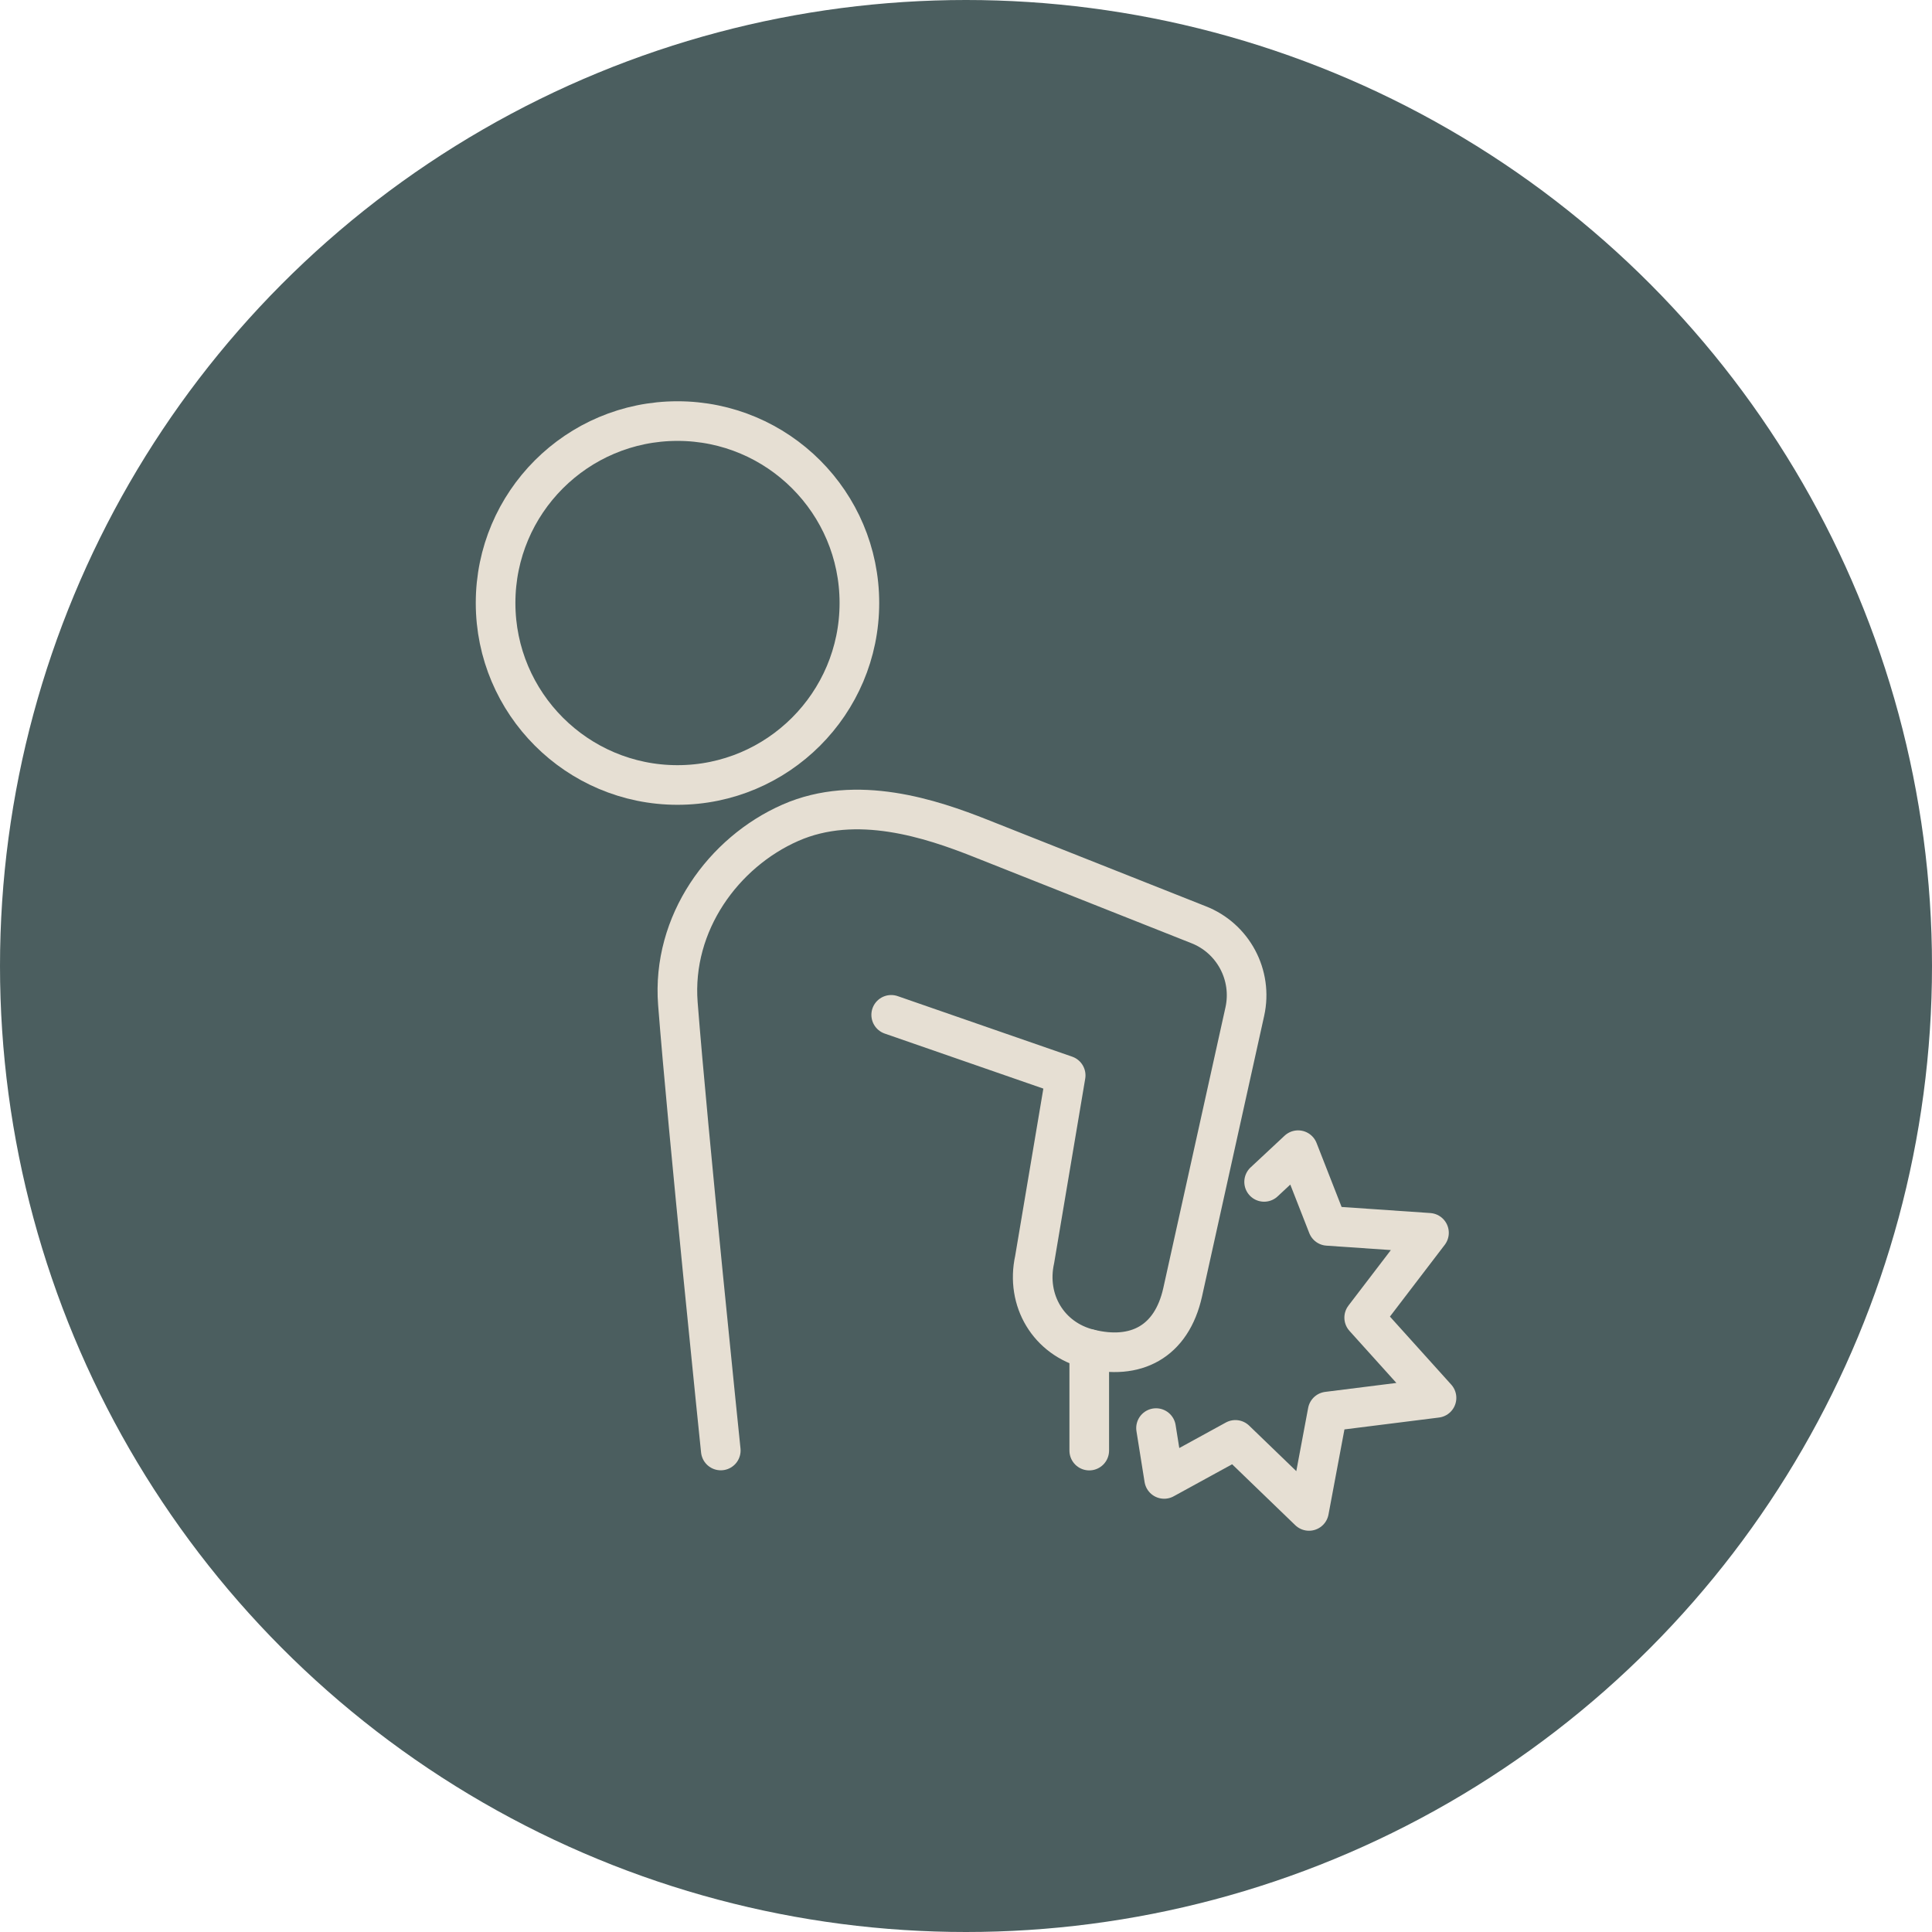 <?xml version="1.0" encoding="UTF-8"?>
<svg xmlns="http://www.w3.org/2000/svg" id="Layer_2" data-name="Layer 2" viewBox="0 0 195 195">
  <defs>
    <style>
      .cls-1 {
        fill: #4b5e5f;
      }

      .cls-2 {
        fill: none;
        stroke: #e6dfd3;
        stroke-linecap: round;
        stroke-linejoin: round;
        stroke-width: 4px;
      }
    </style>
  </defs>
  <g id="Layer_1-2" data-name="Layer 1">
    <circle class="cls-1" cx="97.5" cy="97.5" r="97.5"></circle>
    <g>
      <path class="cls-2" d="M86.74,60.86c0-10.14-8.22-18.36-18.36-18.36s-18.36,8.22-18.36,18.36,8.23,18.37,18.36,18.37,18.36-8.23,18.36-18.37Z"></path>
      <path class="cls-2" d="M89.95,102.43l17.61,6.11-3.13,18.58c-.91,4.13,1.4,8.02,5.5,9.03,4.66,1.16,8.32-.67,9.44-5.73l6.27-28.31c.82-3.69-1.18-7.43-4.7-8.79l-22.02-8.73c-4.88-1.93-12.46-4.5-19.16-1.54-6.72,2.96-11.97,10.11-11.34,18.25.99,12.75,4.33,45.1,4.33,45.1"></path>
      <polyline class="cls-2" points="116.68 144.14 117.5 149.27 124.69 145.33 132.12 152.5 134 142.47 144.99 141.09 137.69 132.99 144.23 124.43 134.01 123.73 131.02 116.09 127.59 119.29"></polyline>
      <line class="cls-2" x1="109.94" y1="136.16" x2="109.94" y2="146.41"></line>
    </g>
  </g>
</svg>
